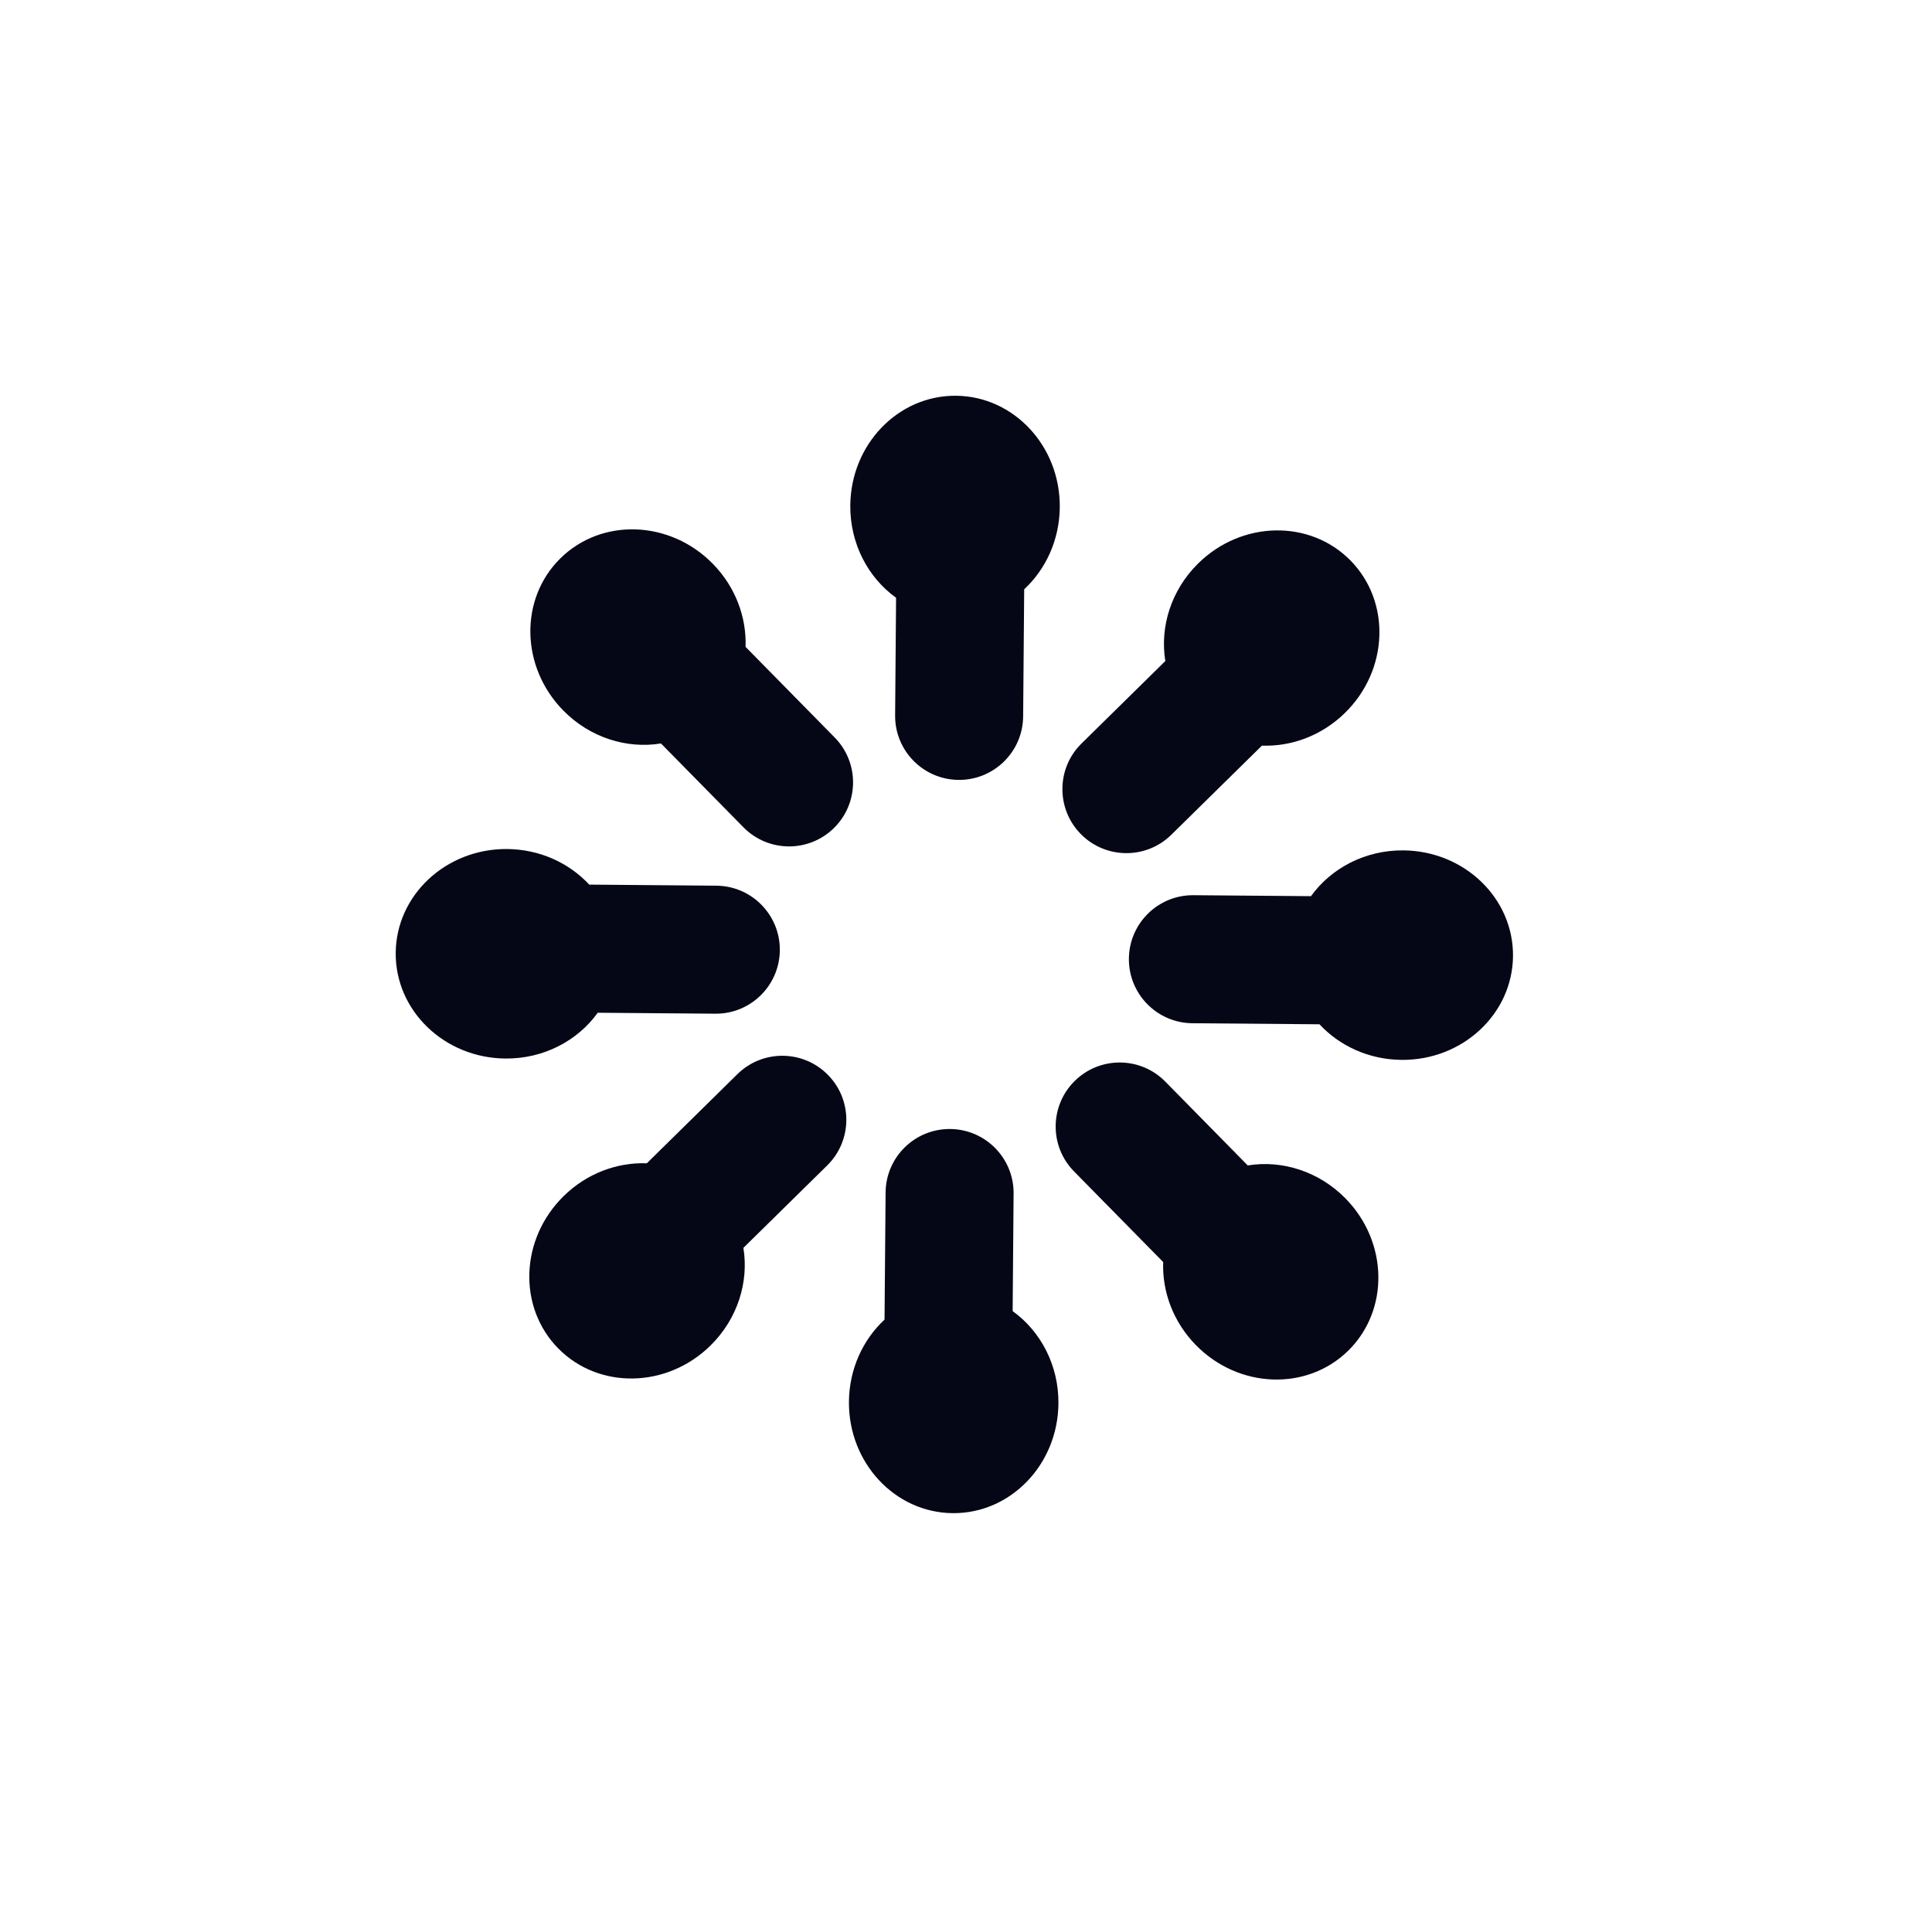 <?xml version="1.0" encoding="UTF-8"?> <svg xmlns="http://www.w3.org/2000/svg" width="83" height="82" viewBox="0 0 83 82" fill="none"><path d="M36.529 21.713C36.551 19.09 38.583 16.98 41.068 17C43.553 17.021 45.551 19.164 45.529 21.787C45.517 23.194 44.927 24.452 44 25.314L43.955 30.775C43.942 32.293 42.7 33.514 41.182 33.502C39.663 33.489 38.442 32.248 38.455 30.729L38.496 25.679C37.298 24.817 36.516 23.36 36.529 21.713Z" fill="#060716"></path><path d="M51.477 24.201C53.347 22.361 56.276 22.306 58.019 24.078C59.761 25.85 59.658 28.777 57.788 30.617C56.785 31.603 55.478 32.076 54.213 32.03L50.32 35.859C49.237 36.924 47.496 36.909 46.431 35.827C45.366 34.744 45.38 33.002 46.463 31.938L50.063 28.396C49.825 26.939 50.303 25.355 51.477 24.201Z" fill="#060716"></path><path d="M60.287 36.529C62.91 36.551 65.02 38.583 65 41.068C64.979 43.553 62.836 45.551 60.213 45.529C58.806 45.517 57.548 44.927 56.686 44L51.225 43.955C49.707 43.942 48.486 42.7 48.498 41.182C48.511 39.663 49.752 38.442 51.271 38.455L56.321 38.496C57.183 37.298 58.641 36.516 60.287 36.529Z" fill="#060716"></path><path d="M57.8 51.477C59.639 53.347 59.694 56.276 57.922 58.019C56.15 59.761 53.223 59.658 51.383 57.788C50.397 56.785 49.924 55.478 49.971 54.213L46.141 50.32C45.076 49.237 45.091 47.496 46.174 46.431C47.256 45.366 48.998 45.38 50.063 46.463L53.604 50.063C55.061 49.825 56.645 50.303 57.8 51.477Z" fill="#060716"></path><path d="M45.471 60.287C45.449 62.91 43.417 65.02 40.932 65C38.447 64.979 36.45 62.836 36.471 60.213C36.483 58.806 37.073 57.548 38 56.686L38.046 51.225C38.058 49.707 39.3 48.486 40.818 48.498C42.337 48.511 43.558 49.752 43.545 51.271L43.504 56.321C44.703 57.183 45.485 58.641 45.471 60.287Z" fill="#060716"></path><path d="M30.523 57.8C28.653 59.639 25.724 59.694 23.981 57.922C22.238 56.15 22.342 53.223 24.212 51.383C25.215 50.397 26.522 49.924 27.788 49.971L31.68 46.141C32.763 45.076 34.504 45.091 35.569 46.174C36.635 47.256 36.62 48.998 35.537 50.063L31.937 53.604C32.175 55.061 31.697 56.645 30.523 57.8Z" fill="#060716"></path><path d="M21.713 45.471C19.09 45.449 16.98 43.417 17 40.932C17.021 38.447 19.164 36.45 21.787 36.471C23.194 36.483 24.452 37.073 25.314 38L30.775 38.046C32.293 38.058 33.514 39.3 33.502 40.818C33.489 42.337 32.248 43.558 30.729 43.545L25.679 43.504C24.817 44.703 23.36 45.485 21.713 45.471Z" fill="#060716"></path><path d="M24.201 30.523C22.361 28.653 22.306 25.724 24.078 23.981C25.85 22.238 28.777 22.342 30.617 24.212C31.603 25.215 32.076 26.522 32.03 27.788L35.859 31.68C36.924 32.763 36.909 34.504 35.827 35.569C34.744 36.635 33.002 36.62 31.938 35.537L28.396 31.937C26.939 32.175 25.355 31.697 24.201 30.523Z" fill="#060716"></path></svg> 